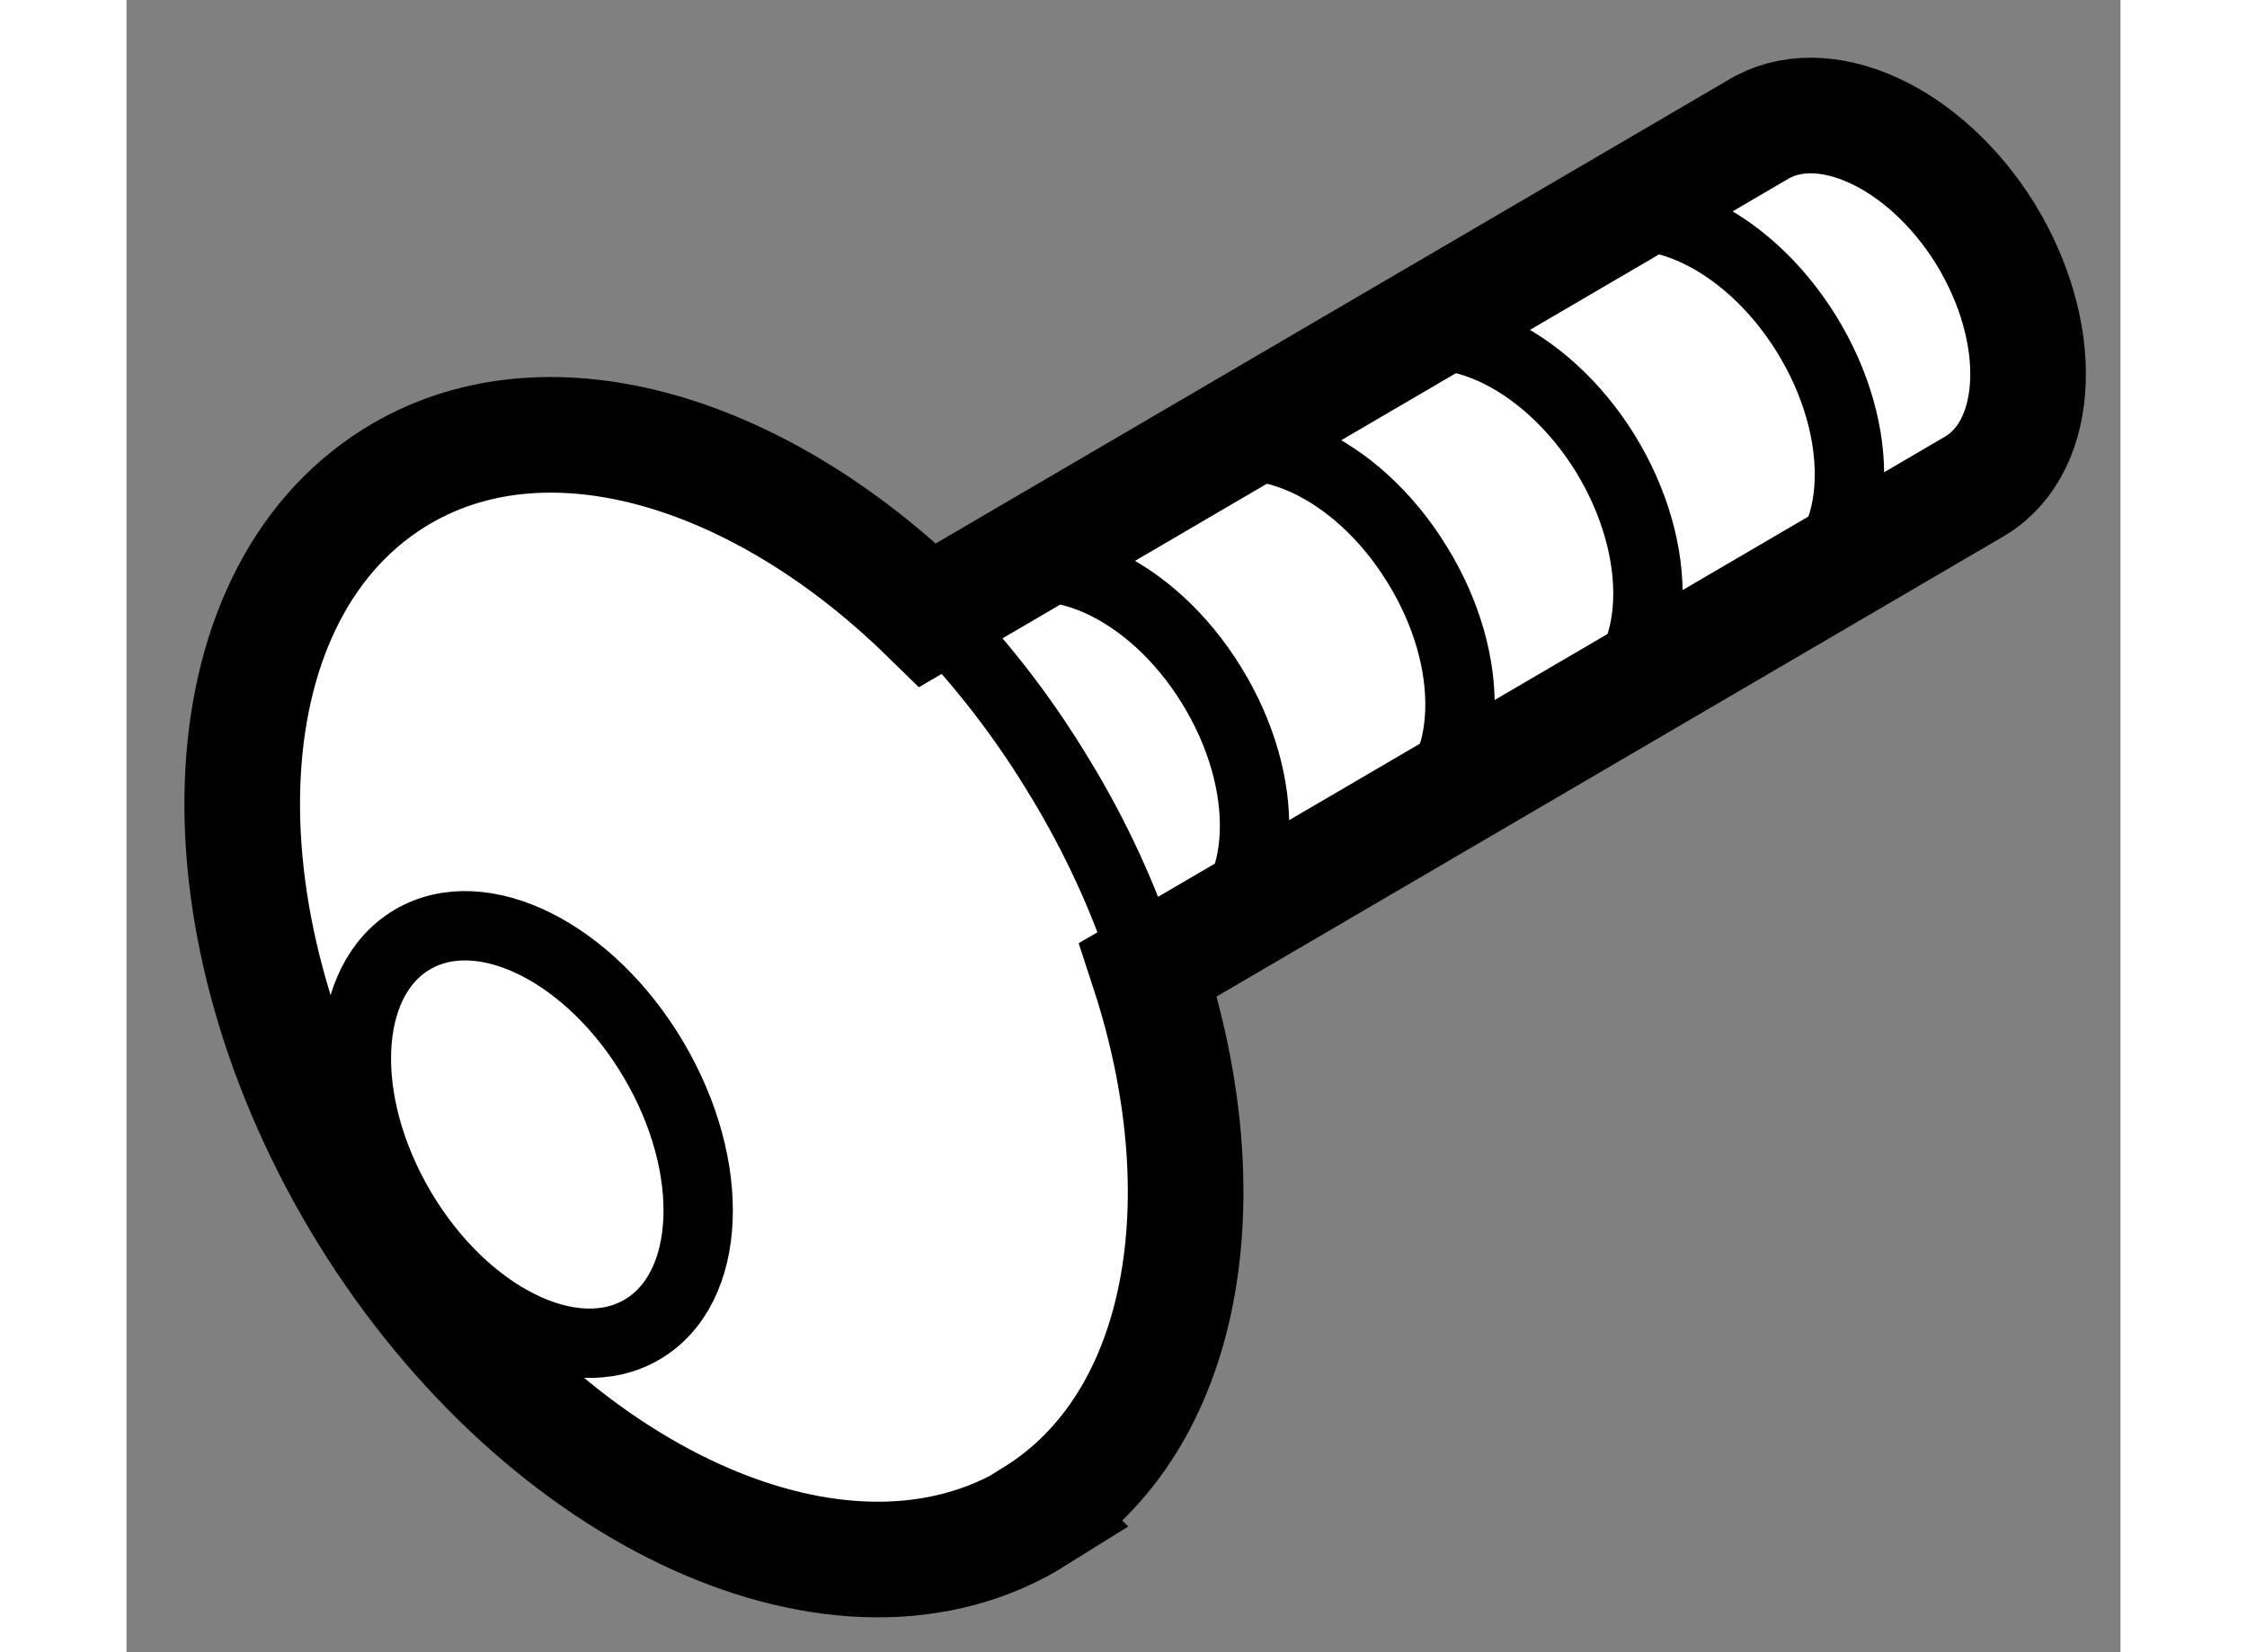 <?xml version="1.0" encoding="utf-8"?>
<!-- Generator: Adobe Illustrator 15.1.0, SVG Export Plug-In . SVG Version: 6.00 Build 0)  -->
<!DOCTYPE svg PUBLIC "-//W3C//DTD SVG 1.1//EN" "http://www.w3.org/Graphics/SVG/1.1/DTD/svg11.dtd">
<svg version="1.1" xmlns="http://www.w3.org/2000/svg" xmlns:xlink="http://www.w3.org/1999/xlink" x="0px" y="0px" width="244.8px"
	 height="180px" viewBox="42.059 131.013 8.623 7.145" enable-background="new 0 0 244.8 180" xml:space="preserve">
	
<rect x="42.059" y="131.013" width="8.623" height="7.145" fill="#808080" stroke="none"/>
	
<g><path fill="#FFFFFF" stroke="#000000" stroke-width="0.5" d="M43.103,136.264c0.767,1.237,2.062,1.822,2.889,1.305l-0.002-0.002
				c0.648-0.406,0.812-1.369,0.487-2.361l3.581-2.094c0.284-0.177,0.3-0.664,0.039-1.089c-0.263-0.423-0.706-0.623-0.989-0.446
				l-3.584,2.096c-0.74-0.724-1.665-0.996-2.309-0.592l0,0C42.386,133.6,42.337,135.023,43.103,136.264z"></path><path fill="none" stroke="#000000" stroke-width="0.3" d="M49.286,133.546c0.283-0.177,0.3-0.665,0.038-1.089
				c-0.262-0.423-0.704-0.623-0.988-0.446"></path><path fill="none" stroke="#000000" stroke-width="0.3" d="M48.415,134.061c0.283-0.177,0.299-0.665,0.038-1.089
				c-0.263-0.423-0.705-0.622-0.988-0.446"></path><path fill="none" stroke="#000000" stroke-width="0.3" d="M47.602,134.54c0.283-0.176,0.3-0.665,0.037-1.088
				c-0.261-0.424-0.704-0.623-0.987-0.446"></path><path fill="none" stroke="#000000" stroke-width="0.3" d="M46.713,135.065c0.284-0.177,0.3-0.665,0.038-1.089
				c-0.261-0.424-0.703-0.623-0.988-0.446"></path><path fill="none" stroke="#000000" stroke-width="0.3" d="M46.438,135.102c-0.088-0.256-0.21-0.513-0.365-0.762
				c-0.158-0.257-0.34-0.485-0.535-0.683"></path><ellipse transform="matrix(-0.508 -0.861 0.861 -0.508 -50.932 242.616)" fill="none" stroke="#000000" stroke-width="0.3" cx="43.773" cy="135.843" rx="0.979" ry="0.635"></ellipse></g>


</svg>
